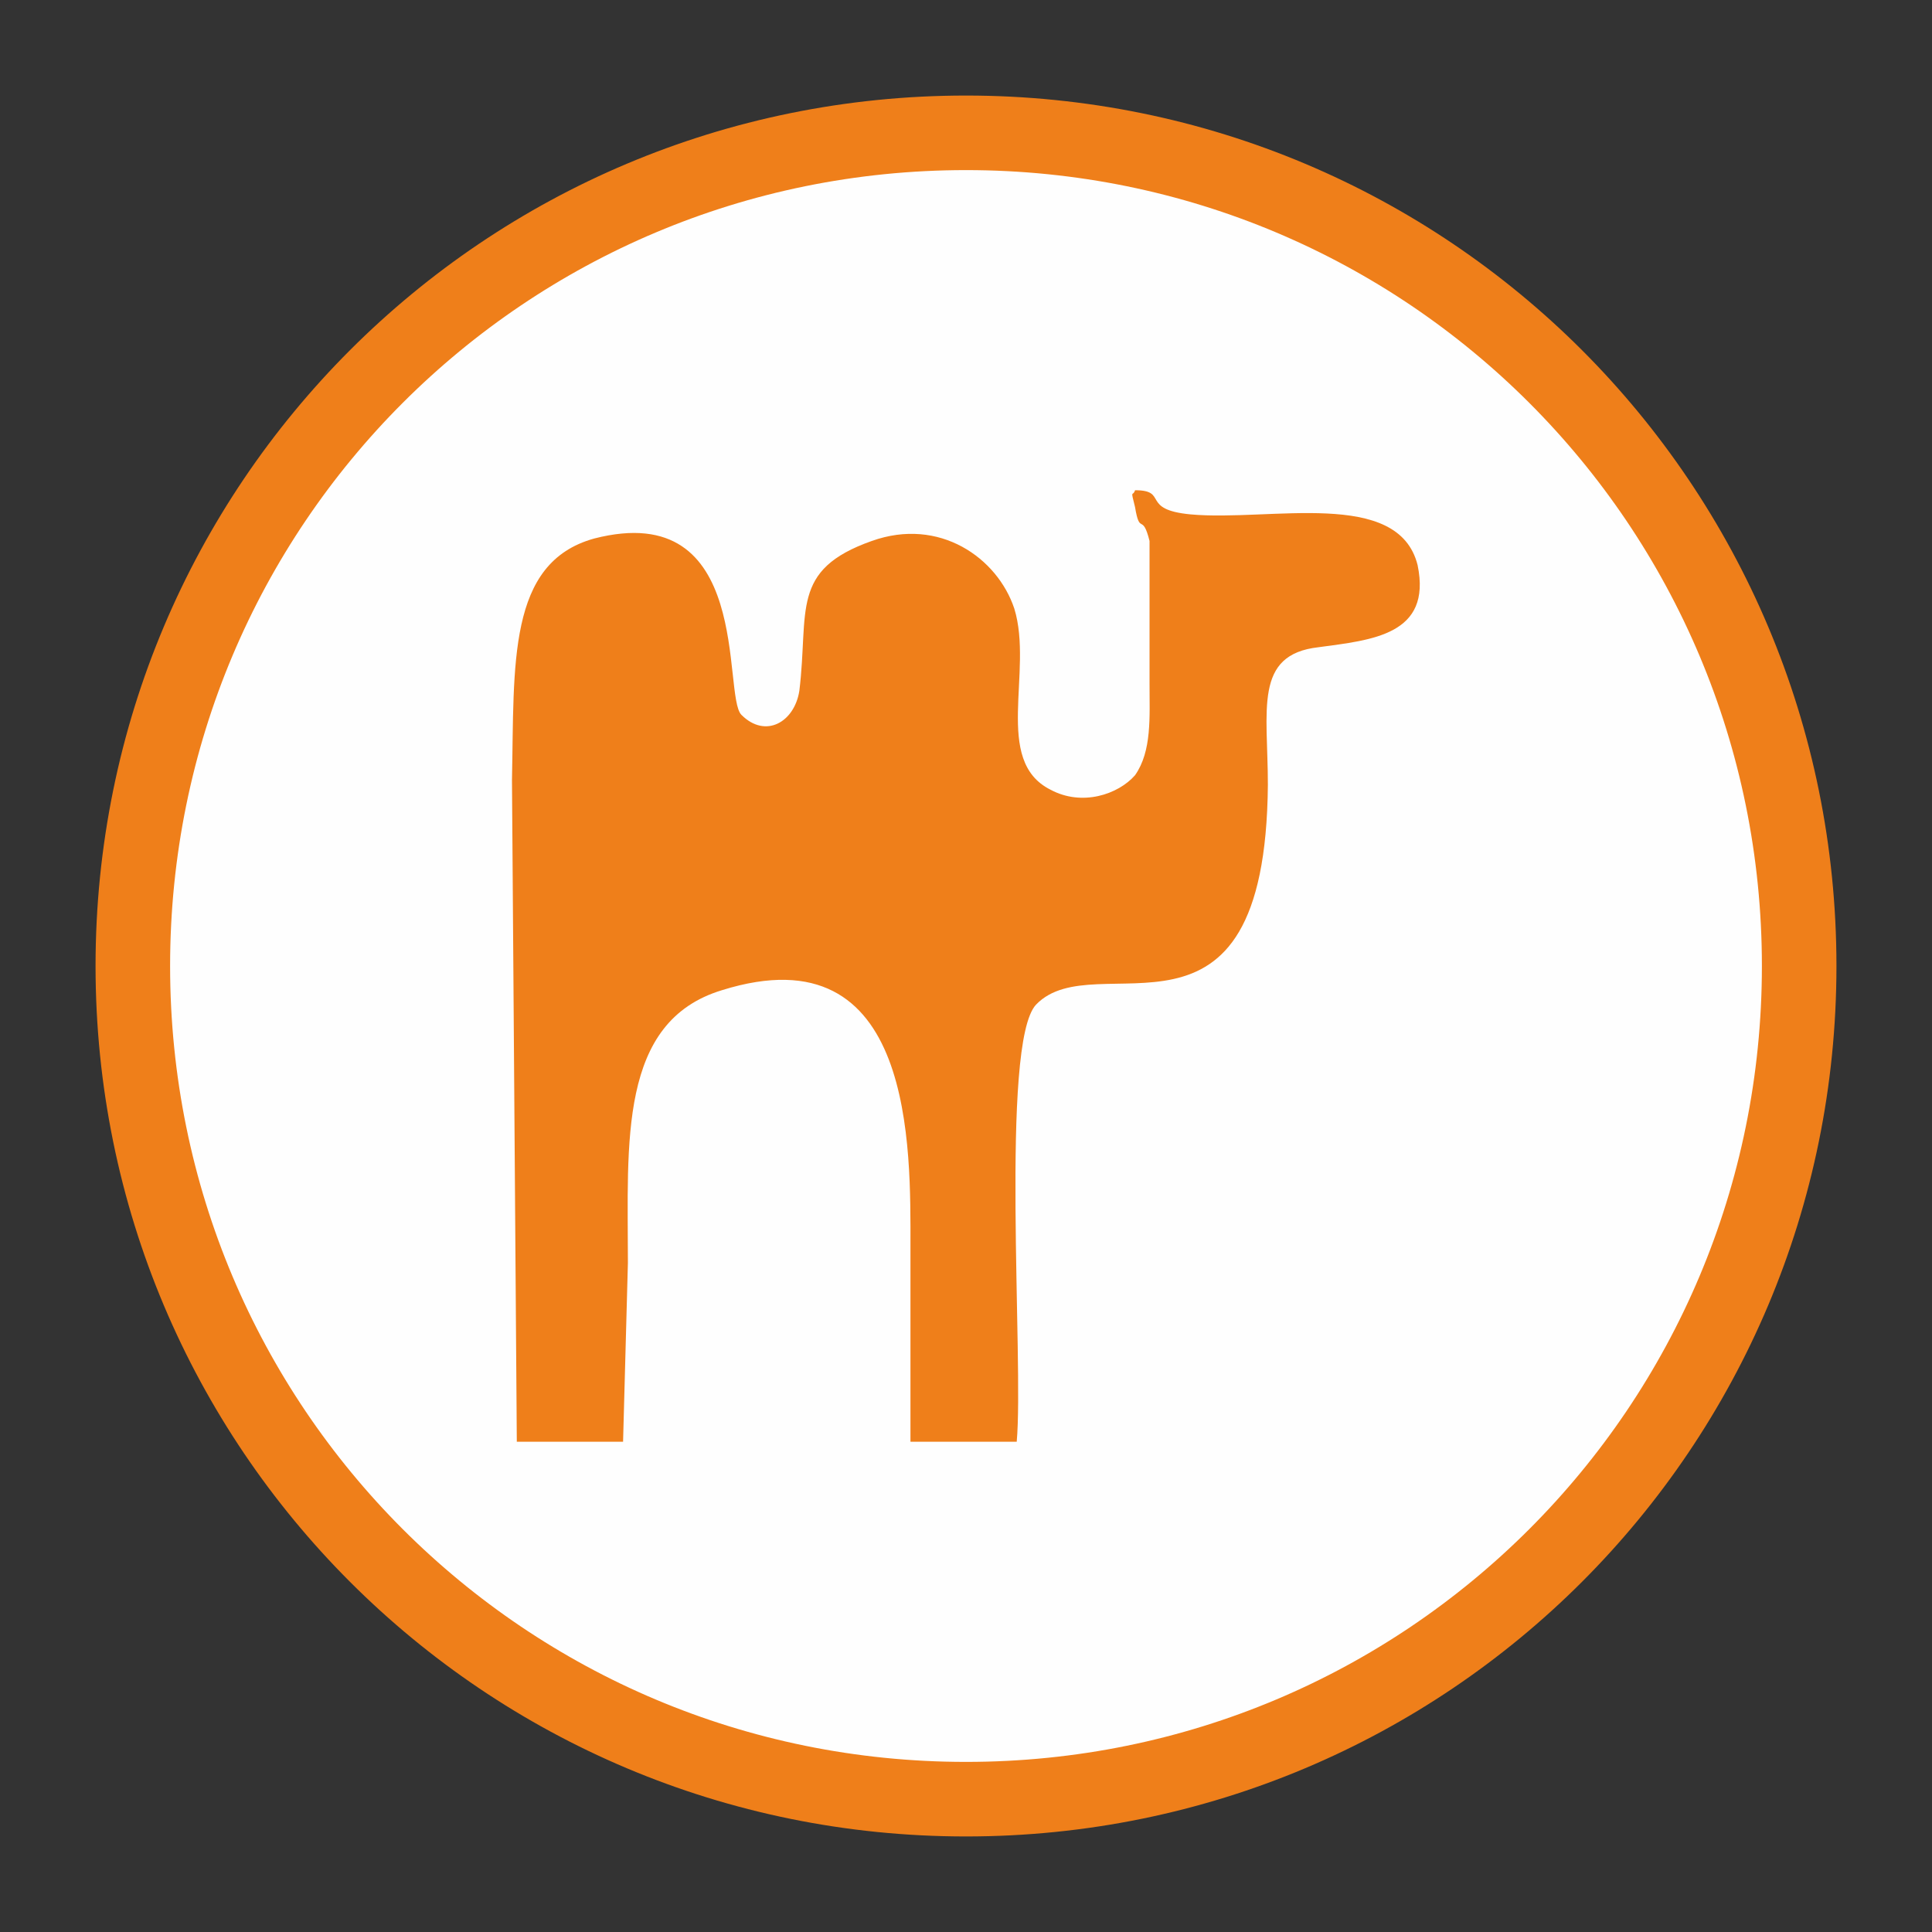 <?xml version="1.0" encoding="UTF-8"?>
<!DOCTYPE svg PUBLIC "-//W3C//DTD SVG 1.1//EN" "http://www.w3.org/Graphics/SVG/1.1/DTD/svg11.dtd">
<!-- Creator: CorelDRAW X7 -->
<svg xmlns="http://www.w3.org/2000/svg" xml:space="preserve" width="8mm" height="8mm" version="1.1" style="shape-rendering:geometricPrecision; text-rendering:geometricPrecision; image-rendering:optimizeQuality; fill-rule:evenodd; clip-rule:evenodd"
viewBox="0 0 800 800"
 xmlns:xlink="http://www.w3.org/1999/xlink">
 <rect x="0" y="0" width="800" height="800" fill="#333333" stroke="none"/>
 <defs>
  <style type="text/css">
   <![CDATA[
    .str0 {stroke:#EF7F1A;stroke-width:30.87}
    .fil1 {fill:none;fill-rule:nonzero}
    .fil0 {fill:#FEFEFE;fill-rule:nonzero}
    .fil2 {fill:#EF7F1A;fill-rule:nonzero}
   ]]>
  </style>
 </defs>
 <g id="Слой_x0020_1">
  <g id="_804547504">
   <path class="fil0" d="M745 400c0,191 -154,345 -345,345 -191,0 -345,-154 -345,-345 0,-191 154,-345 345,-345 191,0 345,154 345,345z"/>
   <path class="fil1 str0" d="M745 400c0,191 -154,345 -345,345 -191,0 -345,-154 -345,-345 0,-191 154,-345 345,-345 191,0 345,154 345,345z"/>
   <path class="fil2" d="M470 203c-1,3 -2,-1 0,7 2,12 3,2 6,14l0 59c0,14 1,28 -6,38 -7,8 -22,13 -35,6 -24,-12 -7,-49 -15,-75 -7,-21 -31,-38 -59,-28 -34,12 -26,29 -30,62 -2,13 -14,20 -24,10 -8,-8 5,-90 -61,-73 -36,10 -33,52 -34,100l2 274 44 0 2 -74c0,-50 -4,-100 39,-113 80,-25 78,66 78,106l0 81 44 0c3,-33 -7,-165 8,-181 25,-26 95,28 96,-91 0,-31 -6,-54 21,-57 22,-3 47,-5 41,-34 -8,-32 -61,-18 -94,-21 -21,-2 -9,-10 -23,-10z"/>
  </g>
 </g>
</svg>
